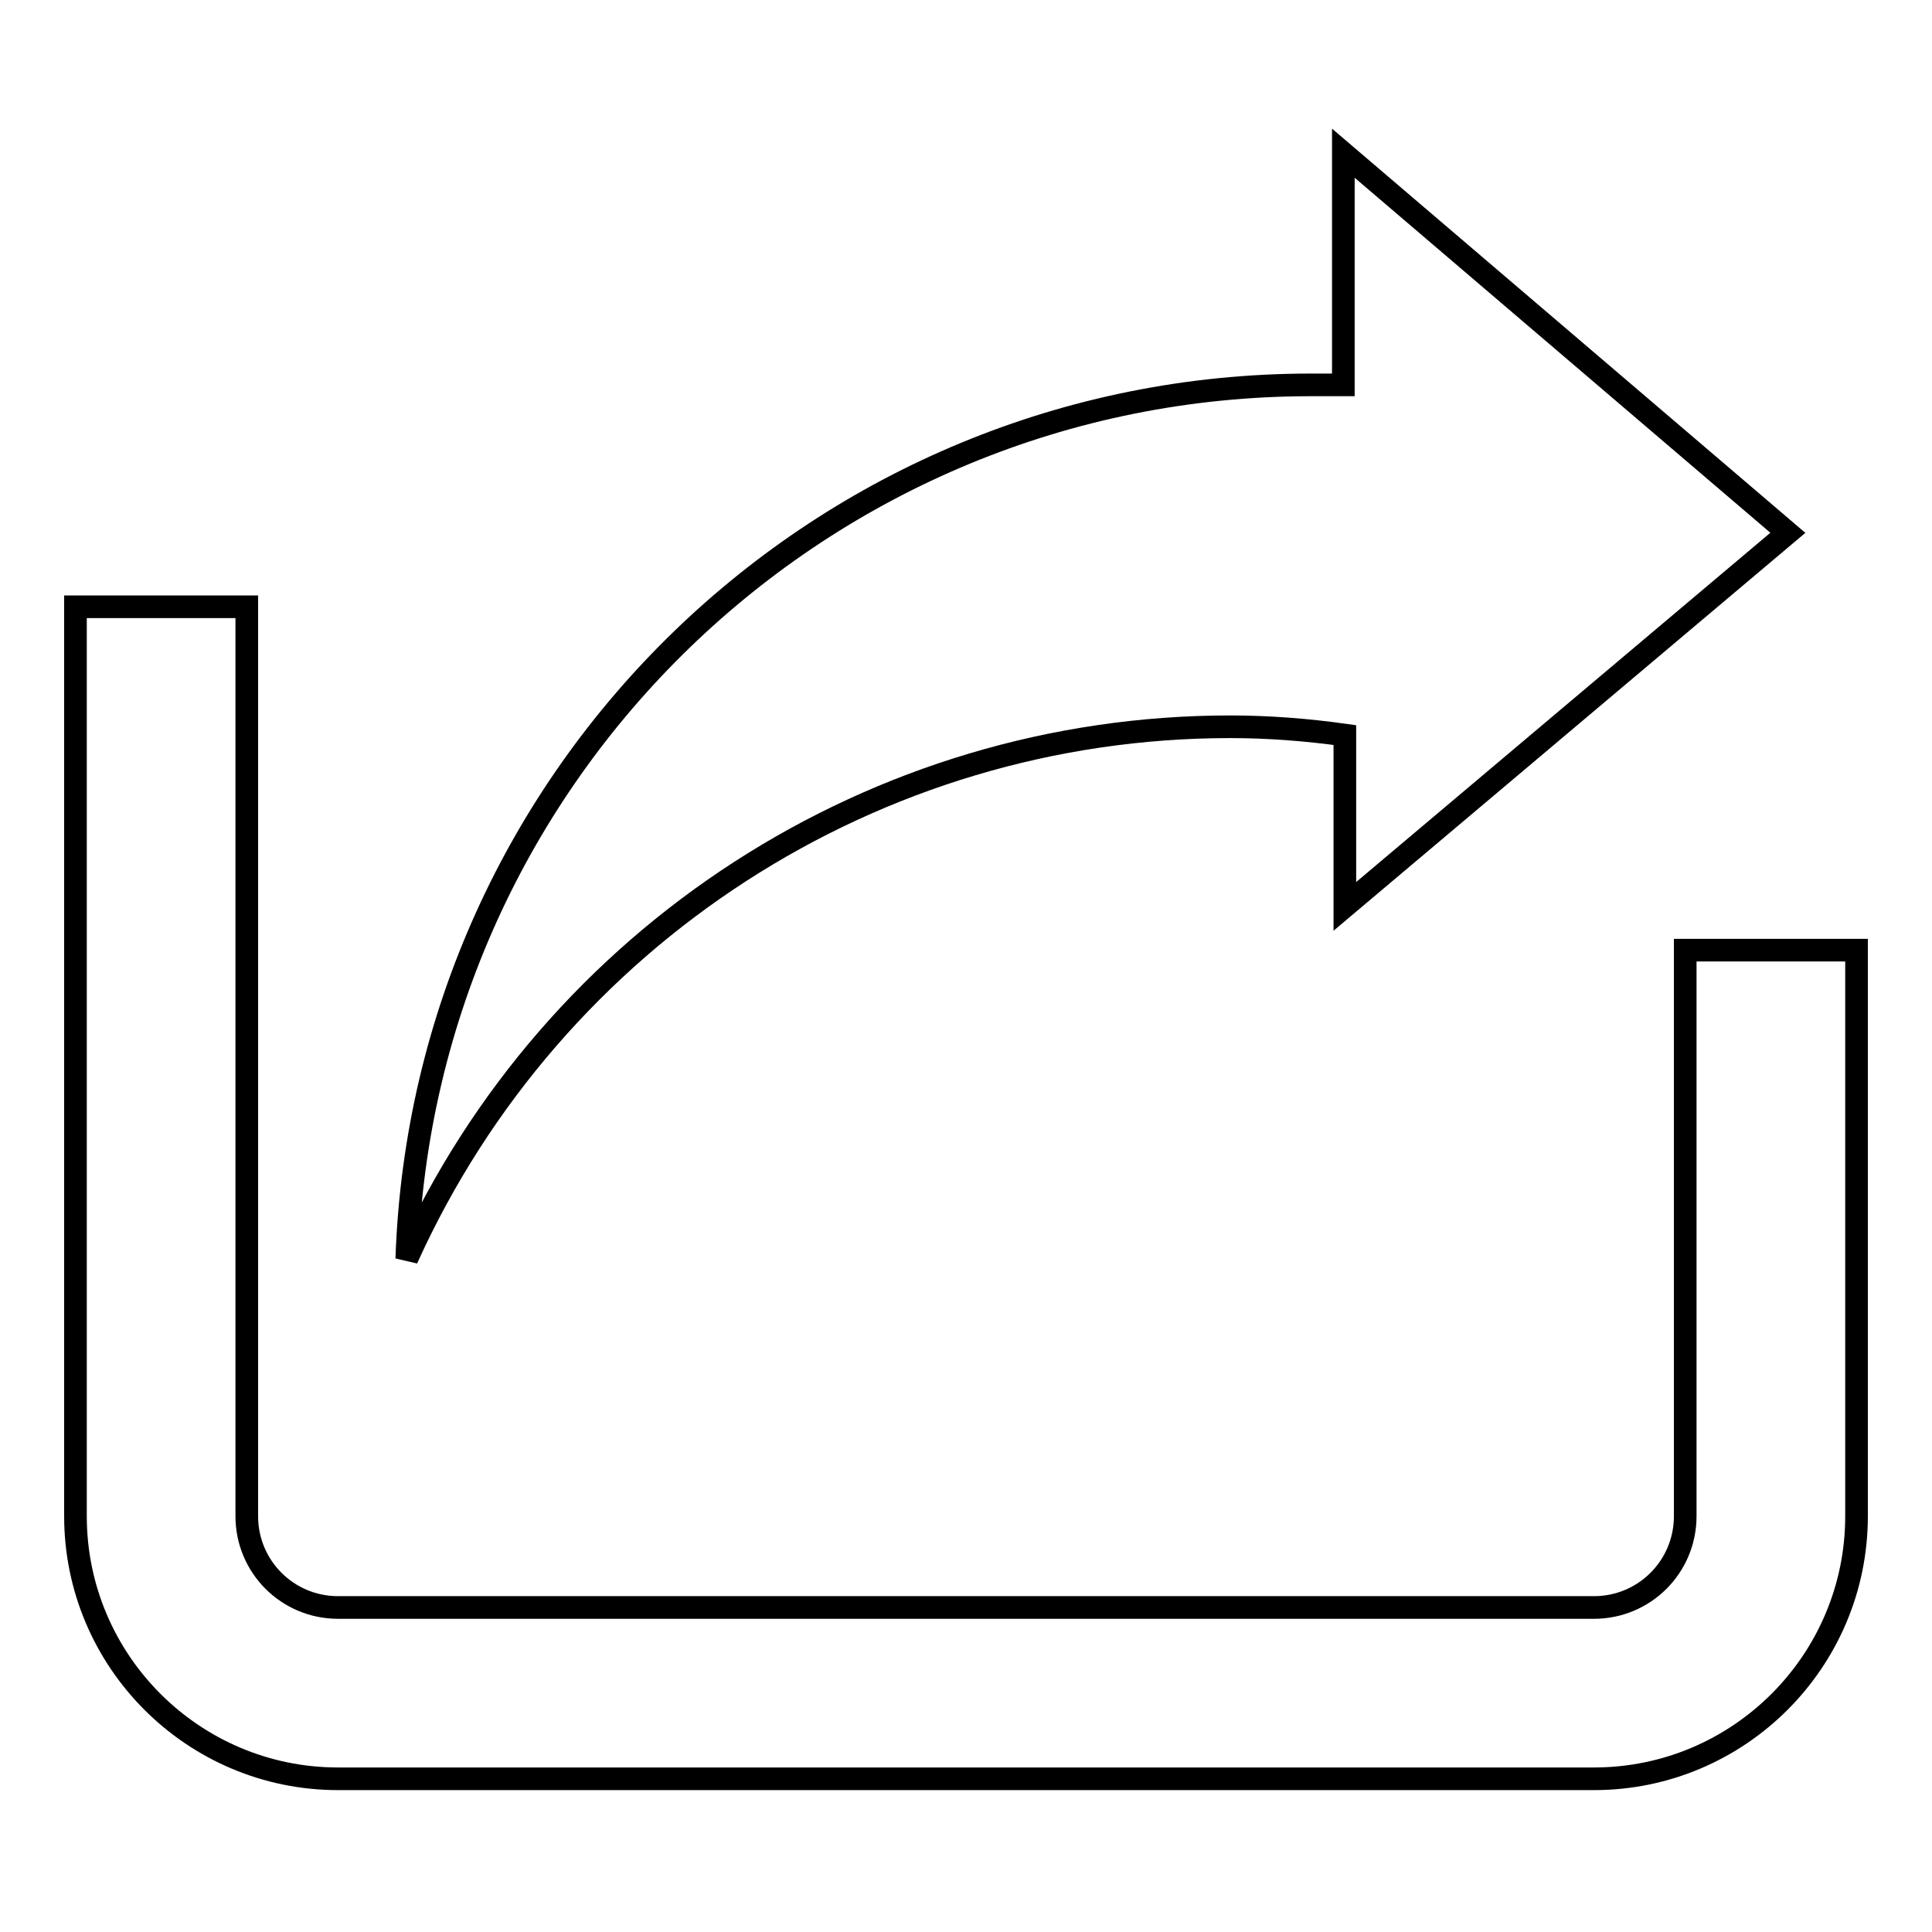 <?xml version="1.0" encoding="utf-8"?>
<!-- Svg Vector Icons : http://www.onlinewebfonts.com/icon -->
<!DOCTYPE svg PUBLIC "-//W3C//DTD SVG 1.1//EN" "http://www.w3.org/Graphics/SVG/1.1/DTD/svg11.dtd">
<svg version="1.1" xmlns="http://www.w3.org/2000/svg" xmlns:xlink="http://www.w3.org/1999/xlink" x="0px" y="0px" viewBox="0 0 256 256" enable-background="new 0 0 256 256" xml:space="preserve">
<g> <path stroke-width="3" fill-opacity="0" stroke="#000000"  d="M211.2,235.7H44.8c-19.2,0-34.8-15.6-34.8-34.8V80.4h22.7v120.5c0,6.7,5.4,12.1,12.1,12.1h166.4 c6.7,0,12.1-5.4,12.1-12.1v-75H246v75C246,220.1,230.4,235.7,211.2,235.7z"/> <path stroke-width="3" fill-opacity="0" stroke="#000000"  d="M236.9,70.6L178,20.3V51h-4.5C109,51.1,56.1,102.3,53.9,166.8C73.3,123.9,116,96.3,163,96.3 c5.1,0,10.2,0.4,15.2,1.1v22.7L236.9,70.6z"/></g>
</svg>